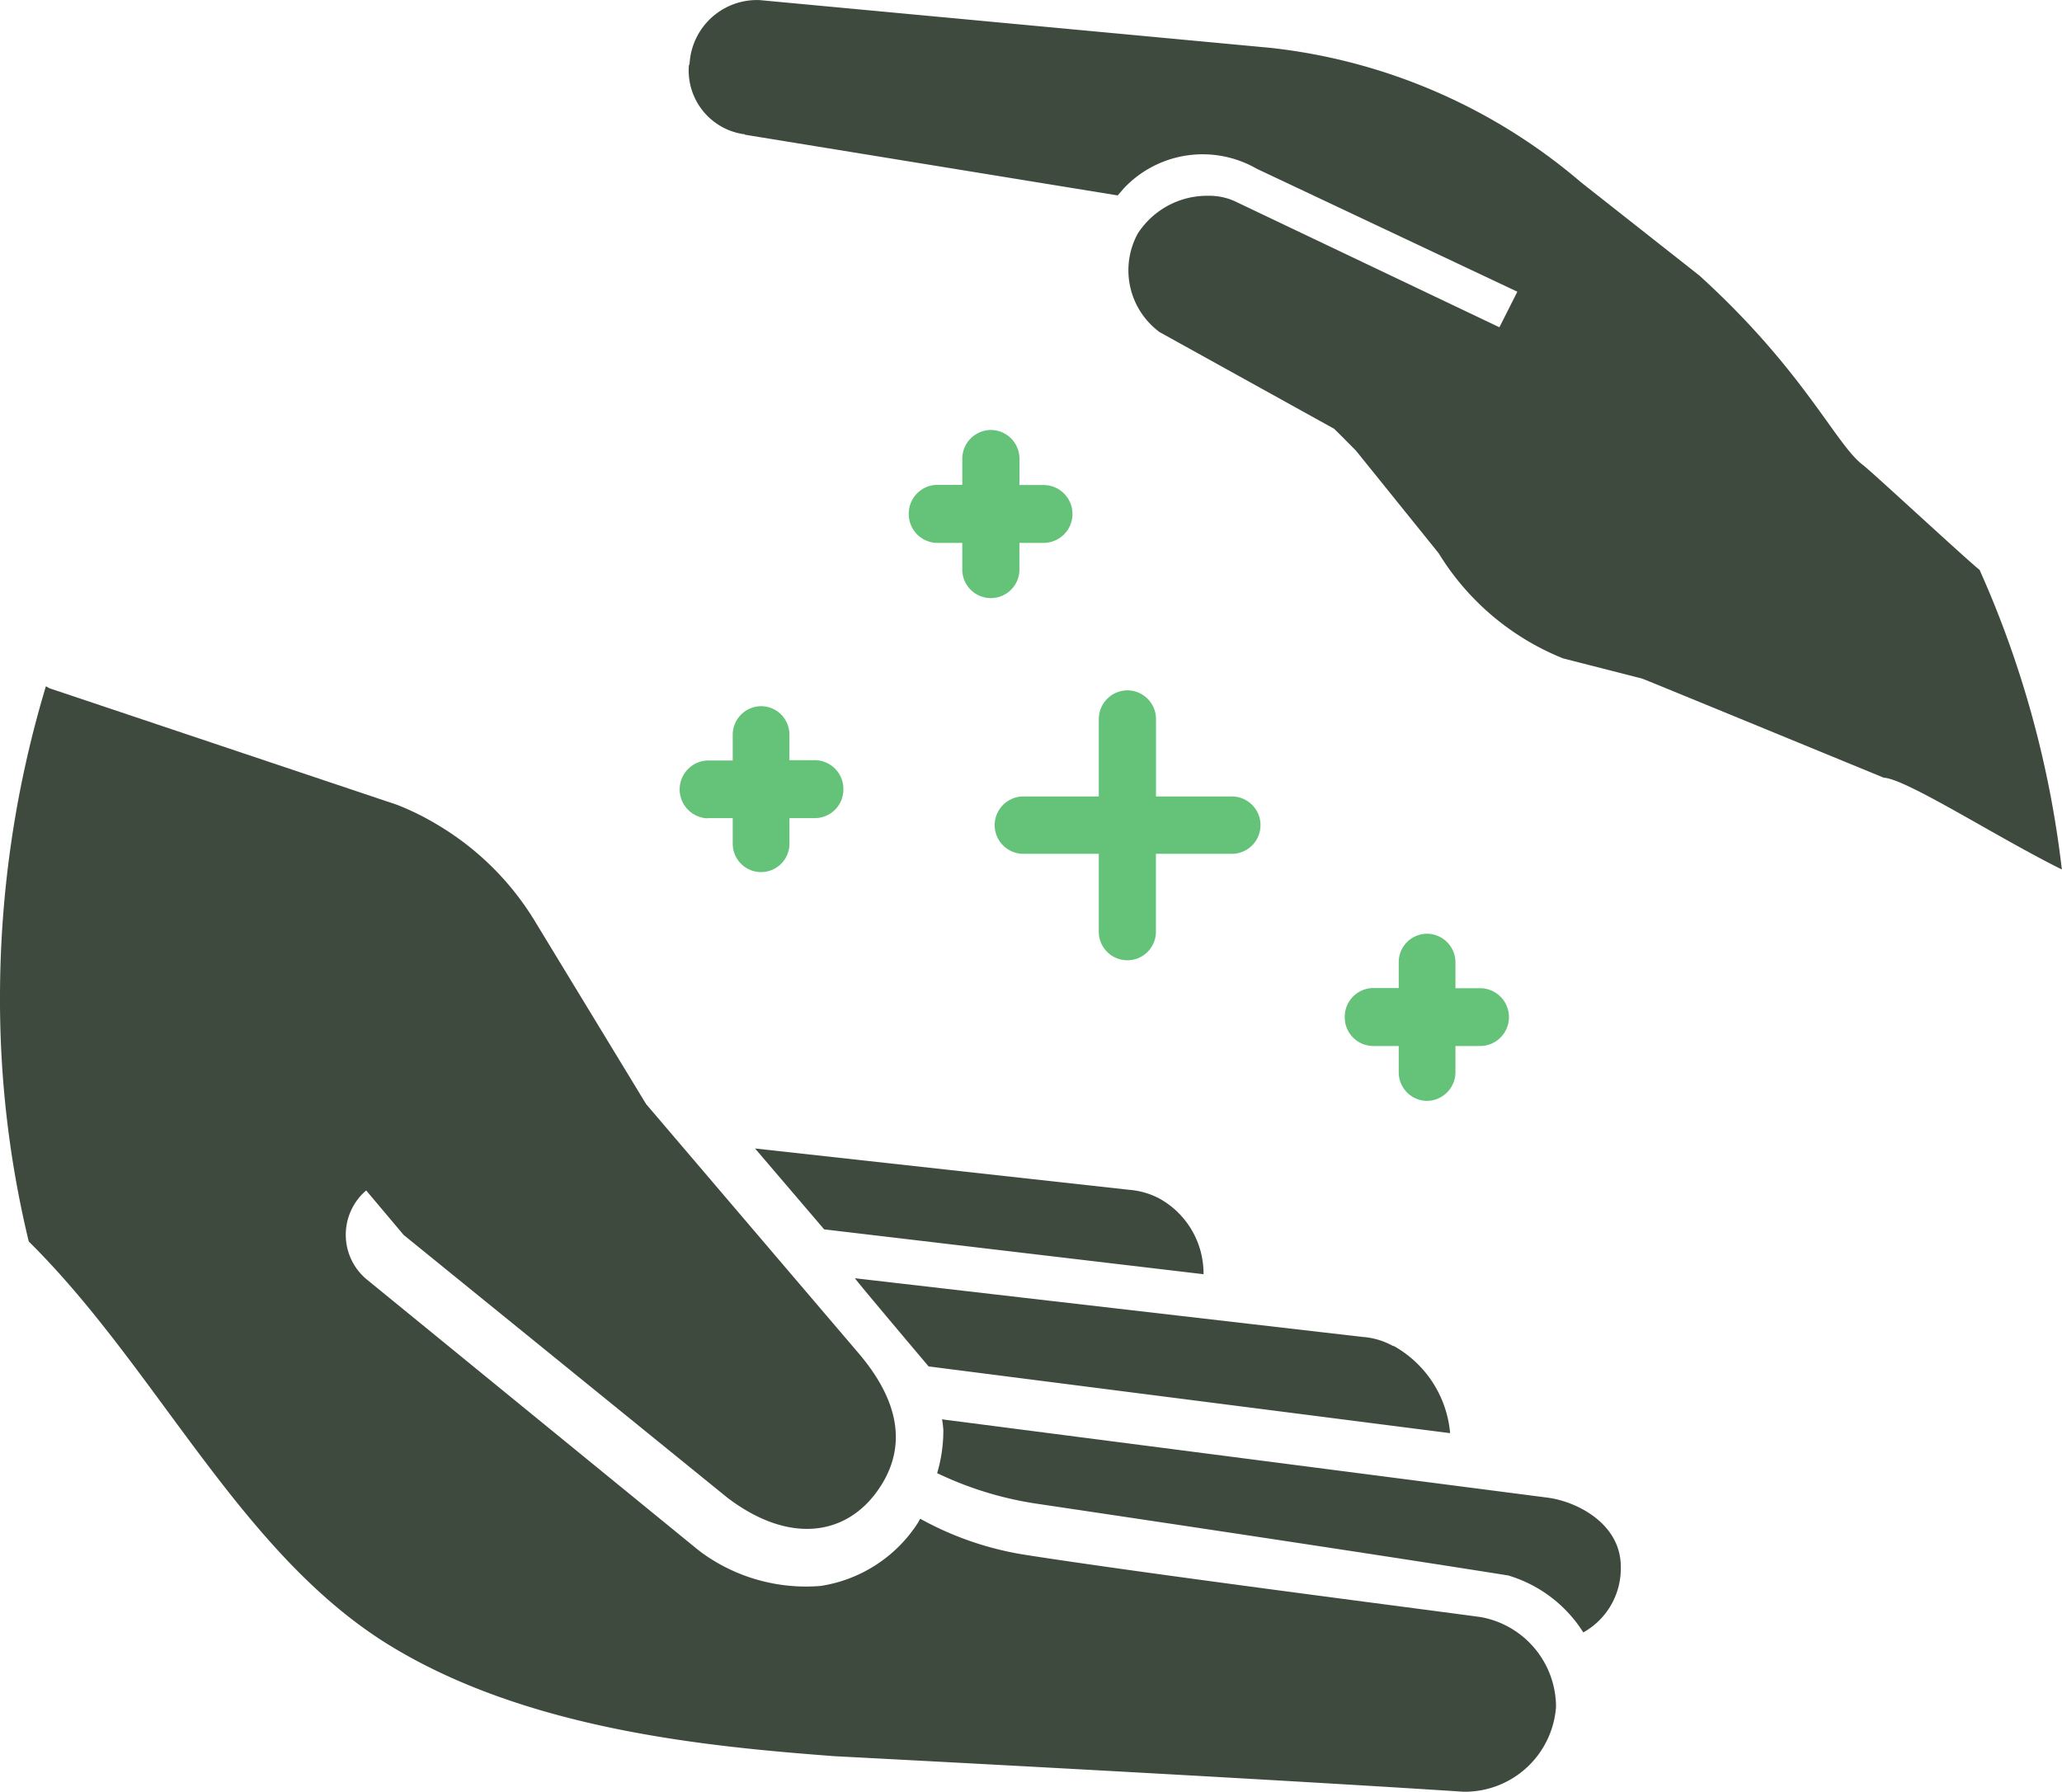 <svg xmlns="http://www.w3.org/2000/svg" width="56.345" height="48.972" viewBox="0 0 56.345 48.972"><g id="Groupe_440" data-name="Groupe 440" transform="translate(-944.166 -1433.731)"><path id="Trac&#xE9;_707" data-name="Trac&#xE9; 707" d="M.43,1.675h.687v.7a.775.775,0,1,0,1.55,0v-.7h.7A.782.782,0,0,0,4.141.891a.787.787,0,0,0-.775-.8h-.7V-.6a.775.775,0,0,0-.775-.784A.782.782,0,0,0,1.117-.6v.7H.43a.791.791,0,0,0,0,1.581" transform="translate(963.071 1454.415)" fill="#64c379"></path><path id="Trac&#xE9;_708" data-name="Trac&#xE9; 708" d="M1.23,0A.787.787,0,0,0,.444.8v.7H-.243a.784.784,0,0,0-.775.786.785.785,0,0,0,.775.8H.444v.7a.781.781,0,1,0,1.561,0v-.7h.687a.791.791,0,0,0,0-1.581H2.006V.8A.785.785,0,0,0,1.23,0" transform="translate(970.017 1445.482)" fill="#64c379"></path><path id="Trac&#xE9;_709" data-name="Trac&#xE9; 709" d="M1.988,0A.787.787,0,0,0,1.2.8V2.9H-.859a.785.785,0,0,0-.786.784.785.785,0,0,0,.786.784H1.2v2.1a.781.781,0,1,0,1.561,0v-2.1H4.835a.784.784,0,0,0,0-1.568H2.763V.8A.785.785,0,0,0,1.988,0" transform="translate(972.991 1452.598)" fill="#64c379"></path><path id="Trac&#xE9;_710" data-name="Trac&#xE9; 710" d="M1.033,1.21,11.4,2.436A2.342,2.342,0,0,0,10.2.371,2.128,2.128,0,0,0,9.357.128L-.855-1Z" transform="translate(965.653 1466.119)" fill="#3f4a3f"></path><path id="Trac&#xE9;_711" data-name="Trac&#xE9; 711" d="M1.1,1.319l14.25,1.824A3.029,3.029,0,0,0,13.8.755V.766a2.02,2.02,0,0,0-.853-.254L-.914-1.091C-.826-.958,1.1,1.319,1.1,1.319" transform="translate(968.441 1469.756)" fill="#3f4a3f"></path><path id="Trac&#xE9;_712" data-name="Trac&#xE9; 712" d="M1.23,0A.775.775,0,0,0,.455.784v.7h-.7a.785.785,0,0,0-.775.8.782.782,0,0,0,.775.784h.7v.7a.78.78,0,0,0,.775.8.787.787,0,0,0,.775-.8v-.7h.7a.79.79,0,0,0,0-1.579h-.7v-.7A.782.782,0,0,0,1.23,0" transform="translate(981.932 1459.25)" fill="#64c379"></path><path id="Trac&#xE9;_713" data-name="Trac&#xE9; 713" d="M22.14,13.92c-2.226-.3-9.2-1.193-12.439-1.7a8.7,8.7,0,0,1-2.847-.972l-.022-.011H6.821a1.2,1.2,0,0,1-.066.121A3.853,3.853,0,0,1,4.1,13.07a4.852,4.852,0,0,1-3.231-.9c-.042-.033-.086-.066-.13-.1L-8.27,4.715a1.582,1.582,0,0,1-.6-1.215,1.59,1.59,0,0,1,.557-1.239l1.025,1.217L1.56,10.66c1.659,1.259,3.2,1.049,4.081-.166.8-1.1.709-2.376-.512-3.8L-.664-.1-3.676-5.054A7.719,7.719,0,0,0-6.338-7.717,7.24,7.24,0,0,0-7.473-8.28l-9.492-3.183-.1-.055a29.514,29.514,0,0,0-1.254,8.5,28.1,28.1,0,0,0,.786,6.674c3.5,3.459,5.751,8.485,9.808,11.005,3.8,2.354,8.795,2.8,12.2,3.061,0,0,11.281.585,17.2.972A2.5,2.5,0,0,0,24.2,16.374,2.5,2.5,0,0,0,22.14,13.92" transform="translate(962.485 1464.005)" fill="#3f4a3f"></path><path id="Trac&#xE9;_714" data-name="Trac&#xE9; 714" d="M9.148,1.174-7.436-.971A2.54,2.54,0,0,1-7.4-.684,4.079,4.079,0,0,1-7.569.5a9.541,9.541,0,0,0,2.675.828c2.816.42,8.828,1.316,12.929,1.968a3.659,3.659,0,0,1,2.052,1.557,2,2,0,0,0,1.025-1.778c.011-1.195-1.2-1.791-1.963-1.9" transform="translate(977.343 1473.492)" fill="#3f4a3f"></path><path id="Trac&#xE9;_715" data-name="Trac&#xE9; 715" d="M19.3,8.523c-.316-.243-2.931-2.67-3.191-2.869C15.371,5.1,14.5,3.074,11.643.479L8.416-2.063A15.68,15.68,0,0,0-.074-5.743L-14.03-7.048a1.843,1.843,0,0,0-1.919,1.725l-.011.044-.011.022v.022a1.758,1.758,0,0,0,1.528,1.855l.009.011L-4.252-1.71l.163-.188A2.958,2.958,0,0,1-.456-2.441L6.669.921l-.49.972L-.99-1.522A1.681,1.681,0,0,0-1.776-1.7,2.255,2.255,0,0,0-3.707-.661a2.1,2.1,0,0,0,.6,2.686L1.66,4.666c.208.2.4.4.6.6L4.52,8.07a7.079,7.079,0,0,0,3.4,2.873l2.16.552c.285.11,6.6,2.708,6.6,2.708.623.033,3.1,1.634,4.868,2.509A27.882,27.882,0,0,0,19.3,8.523" transform="translate(978.959 1440.782)" fill="#3f4a3f"></path></g></svg>
